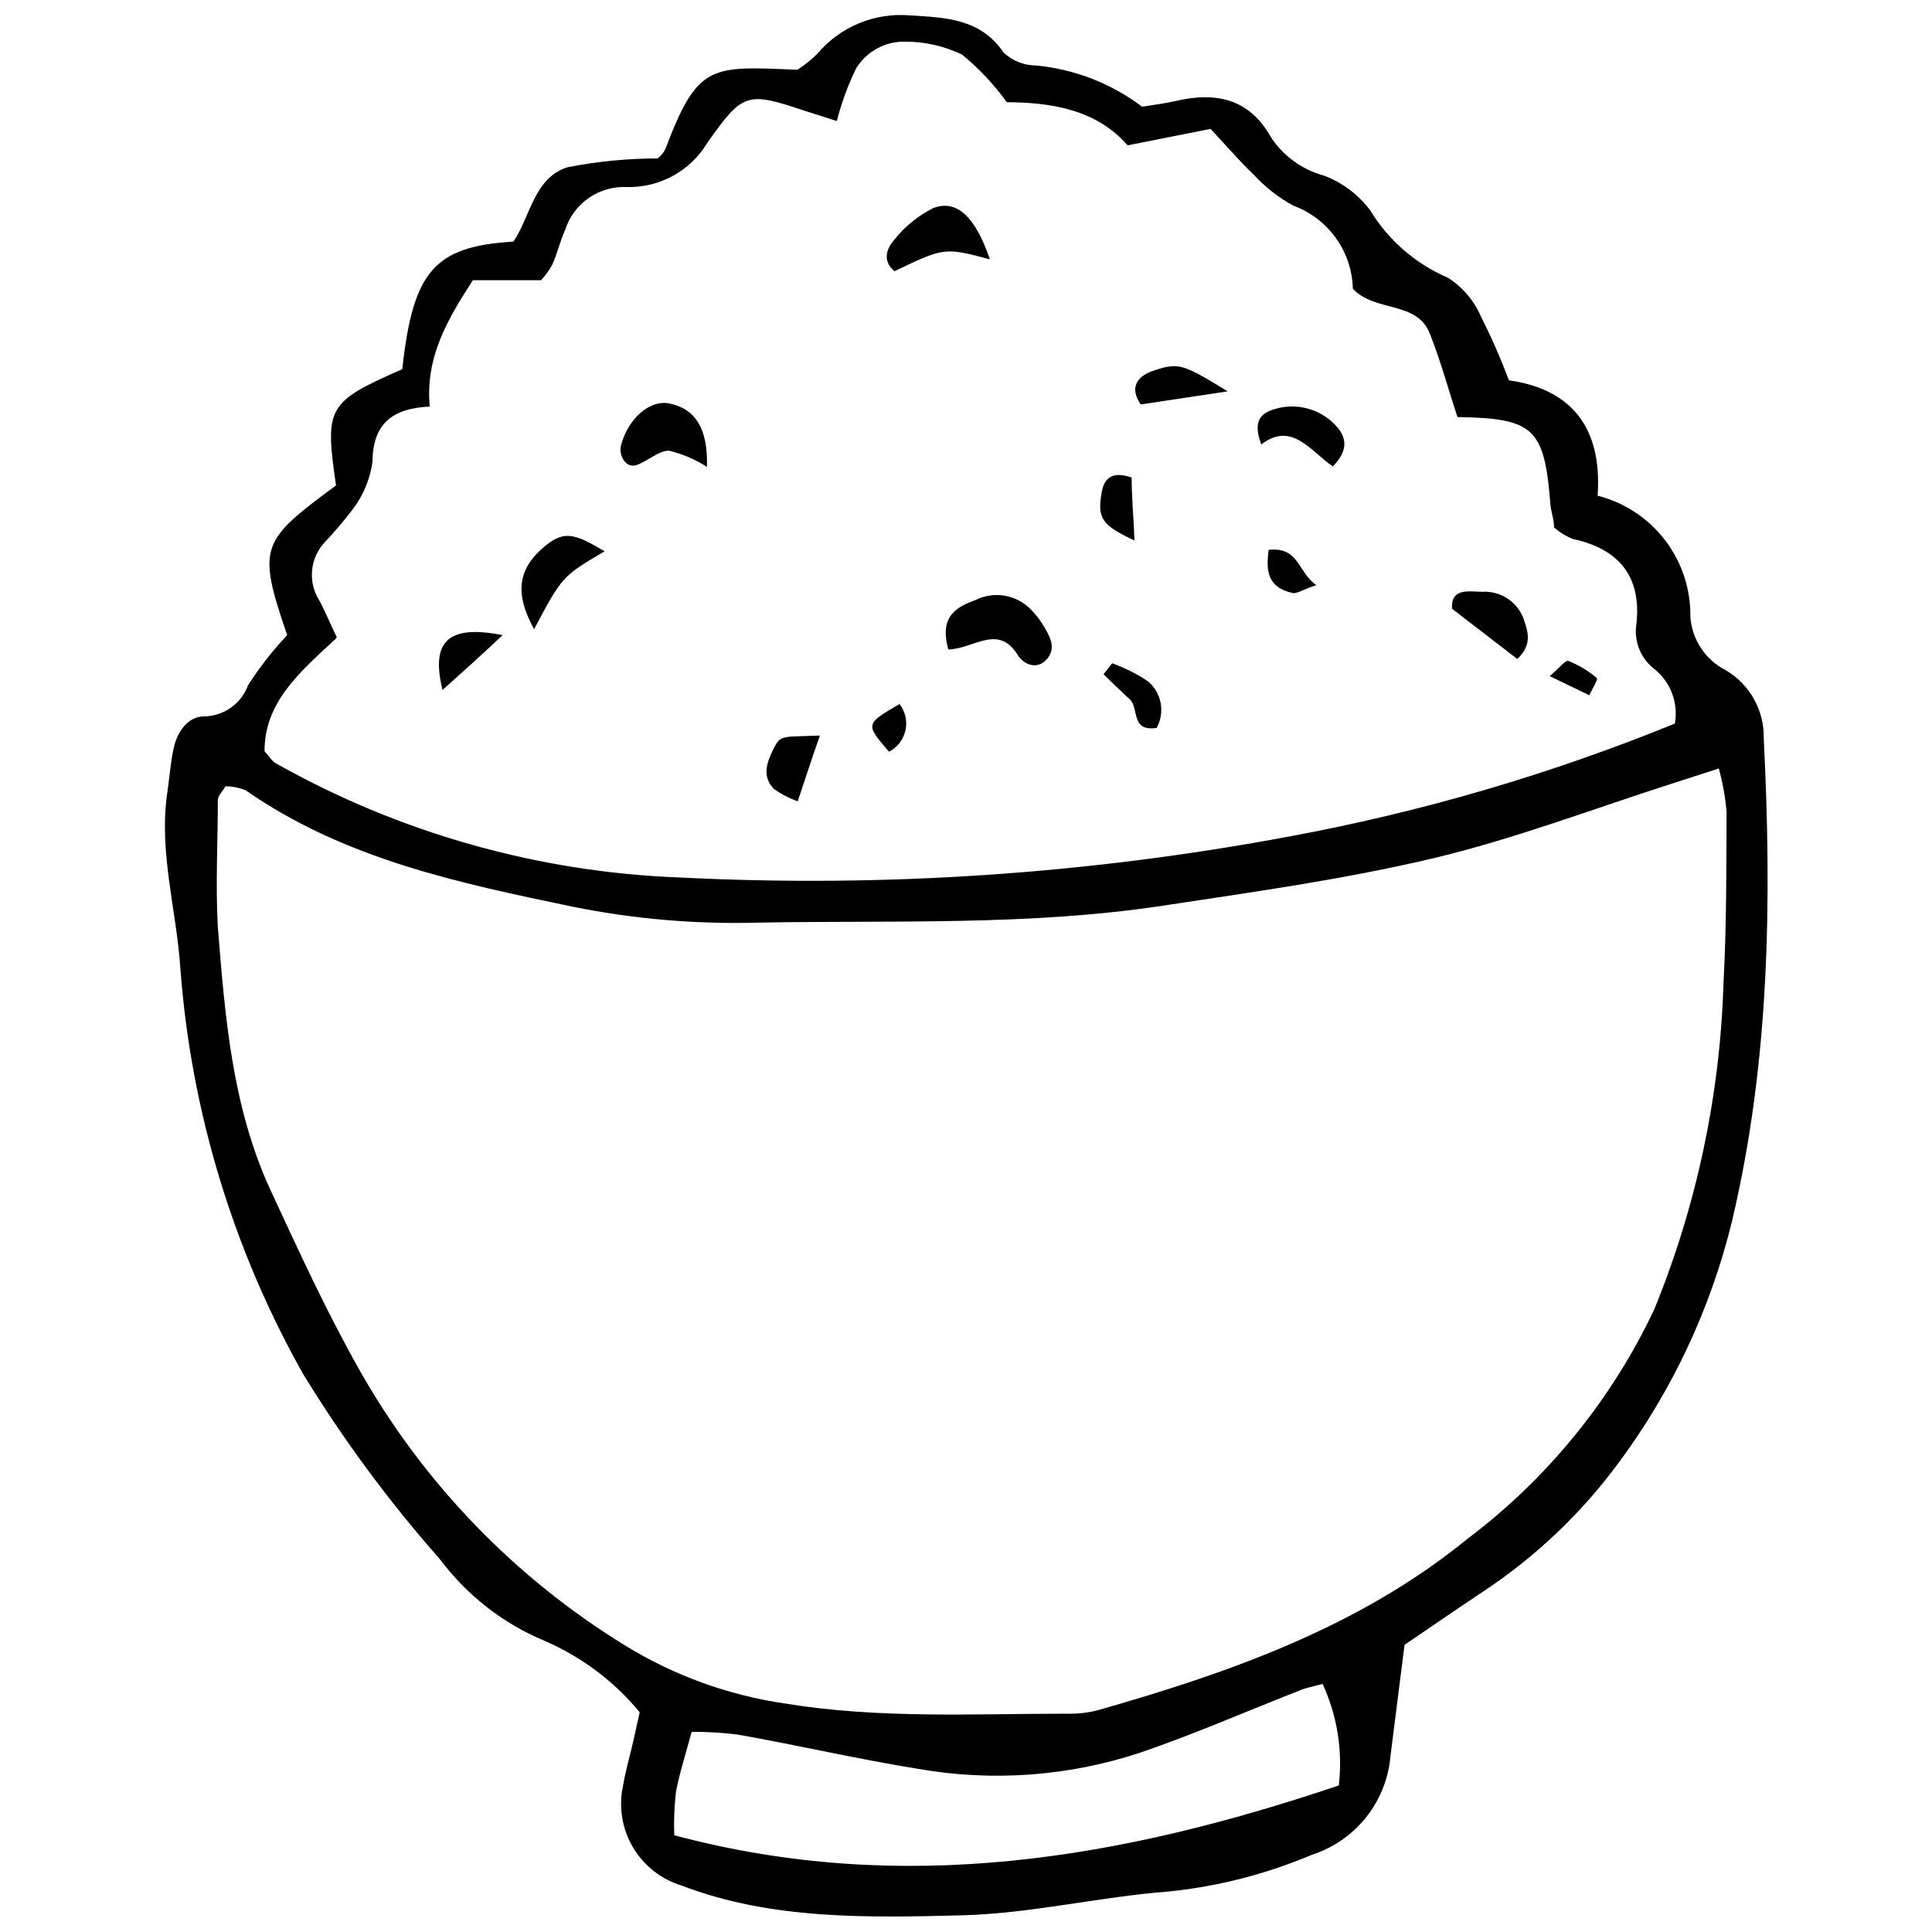 <?xml version="1.0" encoding="UTF-8"?>
<!-- Uploaded to: ICON Repo, www.iconrepo.com, Generator: ICON Repo Mixer Tools -->
<svg width="800px" height="800px" version="1.1" viewBox="144 144 512 512" xmlns="http://www.w3.org/2000/svg">
 <defs>
  <clipPath id="a">
   <path d="m187 148.09h426v503.81h-426z"/>
  </clipPath>
 </defs>
 <g clip-path="url(#a)">
  <path d="m220.1 312.32c-7.957-23.371-7.137-24.887 12.949-39.668-3.031-20.844-2.336-22.043 17.559-30.824 2.844-25.961 8.465-32.531 29.434-33.793 4.422-6.316 5.434-16.93 14.34-19.707h0.004c7.863-1.555 15.859-2.336 23.875-2.34 0.883-0.668 1.598-1.531 2.086-2.527 8.59-22.738 12.062-21.918 34.93-20.969 1.93-1.195 3.711-2.617 5.305-4.234 6.098-7.231 15.344-11.031 24.762-10.168 9.031 0.57 18.508 0.758 24.633 9.855h0.004c2.328 2.18 5.398 3.398 8.59 3.41 10.199 0.969 19.93 4.75 28.109 10.926 2.59-0.441 5.812-0.82 8.906-1.516 10.738-2.527 19.582-0.57 25.266 9.664 3.289 4.961 8.273 8.555 14.023 10.109 4.879 1.844 9.129 5.043 12.254 9.219 4.824 7.93 12 14.152 20.527 17.812 3.848 2.43 6.883 5.949 8.719 10.109 2.805 5.57 5.312 11.281 7.516 17.117 16.613 2.336 24.762 12.633 23.496 30.57 7.121 1.809 13.422 5.965 17.879 11.801 4.461 5.836 6.82 13.008 6.695 20.352 0.457 6.051 4.051 11.422 9.473 14.148 3.113 1.859 5.68 4.508 7.434 7.684 1.754 3.176 2.633 6.758 2.547 10.383 2.148 42.953 1.578 85.652-8.402 127.85-5.629 23.117-15.828 44.875-30.004 63.988-9.797 13.32-21.855 24.82-35.625 33.98-7.137 4.738-14.148 9.602-21.16 14.34-1.262 10.043-2.527 19.77-3.727 29.434-0.5 5.941-2.746 11.598-6.453 16.262-3.711 4.668-8.719 8.129-14.391 9.953-12.078 5.113-24.852 8.391-37.898 9.727-18.383 1.391-36.637 5.875-54.953 6.316-24.887 0.633-50.531 1.199-74.156-7.894h-0.004c-5.43-1.648-10.043-5.277-12.922-10.168-2.879-4.891-3.812-10.688-2.617-16.234 0.633-3.852 1.77-7.707 2.652-11.559 0.57-2.527 1.137-5.055 1.77-7.957v-0.004c-6.793-8.238-15.453-14.734-25.266-18.949-10.984-4.602-20.539-12.062-27.664-21.602-13.496-15.273-25.629-31.695-36.258-49.082-18.586-32.973-29.695-69.633-32.531-107.38-1.012-15.727-5.875-31.203-3.41-47.121 0.57-3.918 0.82-7.894 1.707-11.688 0.883-3.789 3.473-7.894 7.707-8.086h-0.004c5.328 0.035 10.102-3.273 11.938-8.273 3.035-4.734 6.504-9.176 10.359-13.266zm379.31 35.371-11.371 3.664c-21.352 6.82-42.449 14.906-64.176 20.086-23.688 5.621-47.941 8.969-72.07 12.633-35.309 5.305-71.062 3.789-106.62 4.422l0.004 0.004c-16.508 0.477-33.016-0.922-49.207-4.172-30.32-6.316-60.641-12.633-86.852-30.887-1.711-0.684-3.531-1.047-5.371-1.074-0.82 1.453-2.019 2.527-2.019 3.602 0 11.242-0.633 22.488 0 33.668 1.895 23.625 3.727 47.375 13.832 69.48 7.453 16.105 14.906 32.34 23.625 47.816 16.906 29.973 41.168 55.145 70.492 73.145 12.895 7.938 27.273 13.16 42.258 15.352 24.949 4.106 50.027 2.715 75.039 2.715 2.641 0.062 5.273-0.238 7.836-0.883 35.059-9.98 69.48-22.109 98.031-45.418 21.184-15.945 38.176-36.801 49.523-60.766 11.25-27.512 17.477-56.824 18.379-86.535 0.82-15.16 0.758-30.32 0.82-45.48-0.352-3.953-1.07-7.863-2.144-11.684zm-366.36-34.488c-9.918 9.16-18.949 16.992-18.949 29.879 1.262 1.391 1.957 2.652 3.031 3.223 32.867 18.512 69.688 28.887 107.38 30.254 54.039 2.711 108.21-0.957 161.39-10.926 34.914-6.465 69.074-16.477 101.95-29.879 0.477-2.66 0.23-5.402-0.711-7.934-0.945-2.535-2.555-4.766-4.656-6.469-3.727-2.84-5.574-7.508-4.801-12.125 1.328-12.633-4.801-19.836-16.992-22.422v-0.004c-1.773-0.738-3.418-1.762-4.863-3.031 0-2.148-0.758-4.043-0.949-6-1.578-20.34-4.359-22.93-24.633-23.246-2.465-7.453-4.484-14.969-7.328-22.109-3.473-8.781-14.34-5.559-20.402-11.875-0.109-4.836-1.676-9.523-4.496-13.457-2.816-3.934-6.75-6.926-11.293-8.586-3.949-2.16-7.512-4.957-10.551-8.273-3.789-3.602-7.137-7.578-11.371-12.066l-21.98 4.359c-8.465-9.727-20.781-11.371-32.023-11.434-3.387-4.715-7.379-8.961-11.875-12.633-4.676-2.238-9.789-3.406-14.973-3.41-5.305-0.141-10.285 2.555-13.074 7.074-2.172 4.469-3.887 9.145-5.117 13.957l-8.527-2.715c-15.285-5.117-16.359-4.863-25.773 8.465h0.004c-2.191 3.652-5.309 6.664-9.035 8.727-3.727 2.062-7.93 3.106-12.191 3.023-3.617-0.199-7.199 0.809-10.184 2.867-2.984 2.059-5.199 5.047-6.301 8.5-1.328 2.969-2.086 6.316-3.41 9.223-0.82 1.484-1.816 2.863-2.969 4.106h-18.066c-6.758 10.422-12.633 20.402-11.434 33.477-9.727 0.441-15.098 4.422-15.16 14.59v0.004c-0.629 4.594-2.434 8.945-5.242 12.633-2.391 3.121-4.941 6.117-7.641 8.969-3.637 4.094-4.223 10.059-1.453 14.781 1.578 2.781 2.777 5.812 4.863 10.172zm89.633 317.16c60.574 16.172 118.31 6.316 176.11-13.203v0.004c1.078-9.195-0.406-18.508-4.293-26.91-2.844 0.758-4.801 1.137-6.316 1.832-14.023 5.496-27.855 11.559-42.133 16.422-18.848 6.215-38.938 7.691-58.492 4.297-16.172-2.59-32.152-6.316-48.258-9.16-3.984-0.473-7.992-0.707-12.004-0.695-1.578 5.938-3.223 10.863-4.168 15.98-0.441 3.793-0.59 7.617-0.441 11.434z"/>
 </g>
 <path d="m395.32 316.11c-2.527-8.906 2.336-11.309 7.137-13.074 4.801-2.414 10.605-1.527 14.465 2.211 1.391 1.355 2.602 2.887 3.602 4.547 1.578 2.715 3.539 5.812 0.949 8.844-2.59 3.031-6.316 1.516-7.894-1.262-5.184-8.086-11.562-1.391-18.258-1.266z"/>
 <path d="m406.32 212.71c-12.066-3.16-12.066-3.16-25.266 3.16-3.473-2.844-1.895-6.316 0-8.402h-0.004c2.789-3.492 6.301-6.336 10.297-8.336 6.129-2.34 11.117 2.211 14.973 13.578z"/>
 <path d="m331.34 267.73c-3.082-1.98-6.477-3.434-10.043-4.297-2.777 0-5.559 2.715-8.527 3.789-2.969 1.074-4.801-2.652-4.231-5.055 1.895-7.391 7.957-12.633 13.391-11.117 6.508 1.52 9.727 6.824 9.41 16.68z"/>
 <path d="m497.21 267.6c-5.875-3.981-10.863-12.066-18.949-5.812-2.398-6.316 0-8.211 3.223-9.285l-0.004 0.004c2.824-0.93 5.848-1.039 8.73-0.324 2.883 0.715 5.508 2.227 7.566 4.367 3.035 3.094 3.793 6.629-0.566 11.051z"/>
 <path d="m285.54 310.75c-5.367-9.727-3.918-15.918 1.957-21.223 5.875-5.305 8.652-4.168 16.738 0.57-11.242 6.629-11.242 6.629-18.695 20.652z"/>
 <path d="m546.1 318.64-17.309-13.328c-0.316-5.684 4.609-4.484 8.023-4.484 4.672-0.277 9.008 2.438 10.801 6.758 1.262 3.602 2.652 7.141-1.516 11.055z"/>
 <path d="m361.28 338.92c-2.211 6.316-3.852 11.371-5.875 17.434-2.25-0.793-4.375-1.898-6.316-3.285-3.285-3.348-1.832-7.199 0-10.801 1.832-3.602 2.148-2.906 12.191-3.348z"/>
 <path d="m277.2 312.32c-6.316 5.938-10.992 10.105-15.918 14.527-3.156-12.758 1.328-17.434 15.918-14.527z"/>
 <path d="m469.36 247.71-23.055 3.473c-2.969-4.359-1.137-7.328 3.094-8.844 6.949-2.398 7.957-1.957 19.961 5.371z"/>
 <path d="m438.72 319.78c3.371 1.191 6.574 2.805 9.539 4.801 3.582 3.047 4.531 8.191 2.273 12.316-7.012 1.074-4.609-5.305-7.137-7.578-2.527-2.273-4.609-4.422-6.949-6.633z"/>
 <path d="m443.9 270.57c0 4.988 0.504 10.484 0.758 16.676-8.59-4.043-9.918-5.812-8.719-12.633 0.508-3.348 2.402-6.062 7.961-4.043z"/>
 <path d="m382.38 330.58c1.539 1.973 2.117 4.527 1.578 6.973-0.535 2.441-2.133 4.516-4.356 5.66-6.316-7.324-6.316-7.324 2.777-12.633z"/>
 <path d="m480.22 289.71c8.148-0.82 7.578 5.875 12.633 9.348-3.539 1.137-5.242 2.398-6.316 2.086-6.758-1.453-7.074-6.129-6.316-11.434z"/>
 <path d="m554.69 323.19c2.527-2.148 4.231-4.359 4.926-4.043 2.758 1.094 5.32 2.633 7.582 4.551 0.316 0.316-1.262 2.969-2.019 4.547z"/>
</svg>